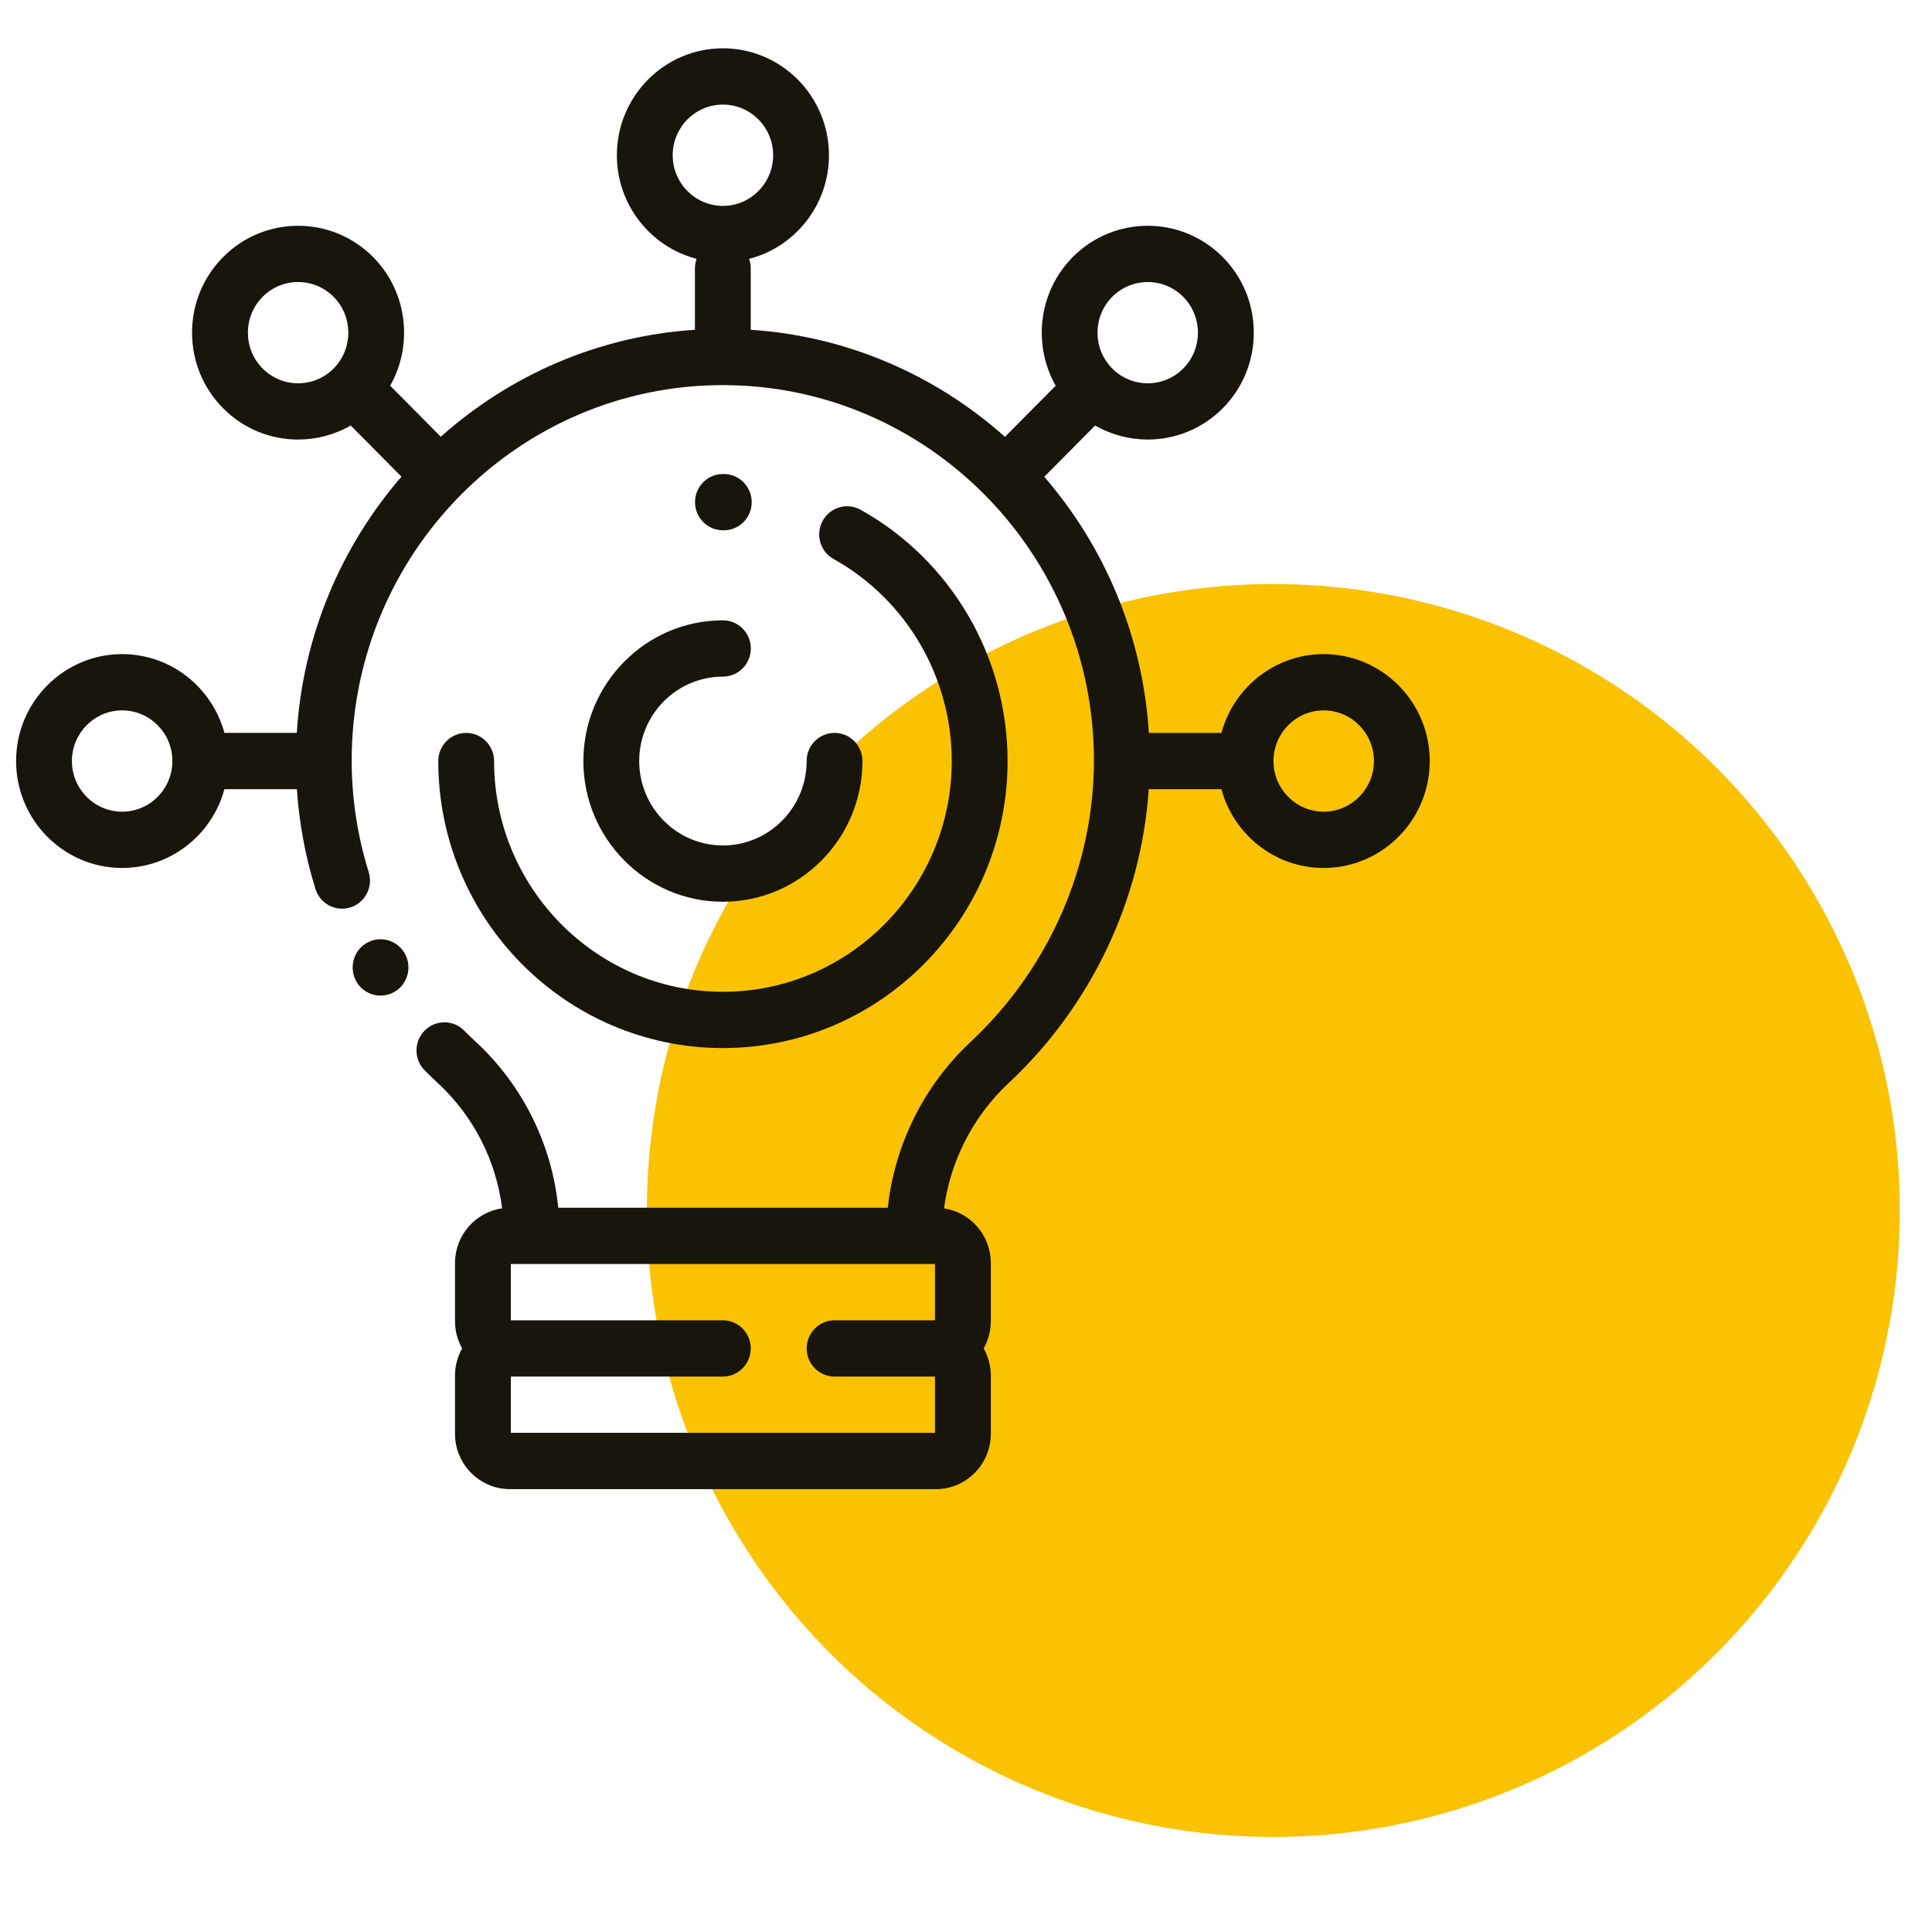 <svg xmlns="http://www.w3.org/2000/svg" width="120" height="120" viewBox="0 0 120 120">
  <g fill="none" fill-rule="evenodd" transform="translate(1 3)">
    <circle cx="78.089" cy="72.185" r="38.911" fill="#FAC200" fill-rule="nonzero" style="mix-blend-mode:multiply"/>
    <g fill="#18150D">
      <path d="M81.217,37.628 C84.849,37.628 87.803,40.607 87.803,44.269 C87.803,47.932 84.848,50.911 81.216,50.911 C78.184,50.911 75.626,48.834 74.863,46.017 L70.35,46.017 C69.89,52.906 66.775,59.481 61.642,64.276 C59.44,66.334 58.03,69.102 57.634,72.054 C59.276,72.3 60.541,73.727 60.541,75.45 L60.541,79.064 C60.541,79.678 60.379,80.253 60.098,80.752 C60.379,81.252 60.541,81.827 60.541,82.441 L60.541,86.055 C60.541,87.95 59.012,89.492 57.133,89.492 L30.669,89.492 C28.79,89.492 27.261,87.95 27.261,86.055 L27.261,82.441 C27.261,81.827 27.424,81.252 27.704,80.752 C27.424,80.253 27.261,79.678 27.261,79.064 L27.261,75.45 C27.261,73.721 28.535,72.29 30.186,72.052 C29.82,69.099 28.421,66.334 26.207,64.283 C25.929,64.025 25.65,63.756 25.378,63.483 C24.701,62.801 24.7,61.694 25.377,61.011 C26.053,60.328 27.151,60.327 27.828,61.009 C28.065,61.248 28.309,61.483 28.552,61.708 C31.473,64.413 33.287,68.096 33.674,72.013 L54.143,72.013 C54.565,68.103 56.387,64.421 59.287,61.712 C64.154,57.164 66.946,50.796 66.946,44.24 C66.946,31.381 56.605,20.92 43.895,20.92 C31.185,20.92 20.844,31.381 20.844,44.24 C20.844,46.582 21.2,48.914 21.901,51.169 C22.188,52.09 21.68,53.071 20.766,53.36 C19.853,53.649 18.88,53.136 18.593,52.215 C17.964,50.192 17.58,48.114 17.44,46.017 L12.94,46.017 C12.177,48.834 9.619,50.911 6.587,50.911 C2.955,50.911 8.52651283e-13,47.932 8.52651283e-13,44.269 C8.52651283e-13,40.607 2.955,37.628 6.587,37.628 C9.619,37.628 12.177,39.705 12.94,42.521 L17.434,42.521 C17.815,36.449 20.204,30.92 23.935,26.607 L20.783,23.429 C19.774,24.009 18.645,24.301 17.516,24.301 C15.829,24.301 14.143,23.654 12.859,22.359 C11.614,21.104 10.929,19.436 10.929,17.662 C10.929,15.888 11.614,14.22 12.859,12.966 C15.427,10.376 19.606,10.377 22.174,12.966 C22.174,12.966 22.174,12.966 22.174,12.966 C24.318,15.128 24.67,18.421 23.235,20.957 L26.378,24.127 C30.648,20.319 36.134,17.878 42.163,17.483 L42.163,13.664 C42.163,13.457 42.201,13.26 42.266,13.076 C39.423,12.34 37.315,9.735 37.315,6.642 C37.315,2.98 40.27,1.27897692e-13 43.902,1.27897692e-13 C47.534,1.27897692e-13 50.489,2.98 50.489,6.642 C50.489,9.738 48.376,12.347 45.528,13.079 C45.593,13.262 45.63,13.459 45.63,13.664 L45.63,17.483 C51.662,17.879 57.15,20.323 61.42,24.133 L64.57,20.957 C63.134,18.421 63.487,15.128 65.631,12.966 C68.199,10.376 72.378,10.377 74.946,12.966 C76.19,14.22 76.875,15.888 76.875,17.663 C76.875,19.437 76.19,21.105 74.946,22.359 C73.662,23.654 71.975,24.301 70.288,24.301 C69.159,24.301 68.03,24.009 67.021,23.429 L63.862,26.614 C67.59,30.926 69.976,36.453 70.357,42.522 L74.864,42.522 C75.627,39.705 78.185,37.628 81.217,37.628 Z M57.075,79.005 L57.075,75.509 L30.728,75.509 L30.728,79.005 L43.895,79.005 C44.852,79.005 45.629,79.787 45.629,80.753 C45.629,81.718 44.852,82.501 43.895,82.501 L30.728,82.501 L30.728,85.996 L57.075,85.996 L57.075,82.501 L50.837,82.501 C49.88,82.501 49.104,81.718 49.104,80.753 C49.104,79.787 49.88,79.005 50.837,79.005 L57.075,79.005 Z M81.217,47.415 C82.937,47.415 84.337,46.004 84.337,44.269 C84.337,42.535 82.938,41.123 81.217,41.123 C79.497,41.123 78.097,42.535 78.097,44.269 C78.097,46.004 79.497,47.415 81.217,47.415 Z M68.081,15.438 C66.865,16.665 66.865,18.661 68.082,19.887 C69.298,21.114 71.278,21.114 72.494,19.887 C73.711,18.661 73.711,16.665 72.494,15.438 C71.886,14.825 71.087,14.518 70.288,14.518 C69.489,14.518 68.69,14.825 68.081,15.438 Z M19.723,19.887 C20.939,18.661 20.939,16.665 19.723,15.438 C19.114,14.825 18.315,14.518 17.516,14.518 C16.717,14.518 15.918,14.825 15.31,15.438 C14.093,16.665 14.093,18.661 15.31,19.887 C16.526,21.114 18.505,21.114 19.723,19.887 Z M6.587,47.415 C8.307,47.415 9.707,46.004 9.707,44.269 C9.707,42.535 8.307,41.123 6.587,41.123 C4.866,41.123 3.467,42.535 3.467,44.269 C3.467,46.004 4.866,47.415 6.587,47.415 Z M40.782,6.642 C40.782,8.377 42.182,9.788 43.902,9.788 C45.622,9.788 47.022,8.377 47.022,6.642 C47.022,4.907 45.622,3.496 43.902,3.496 C42.182,3.496 40.782,4.907 40.782,6.642 Z"/>
      <path fill-rule="nonzero" d="M43.965,26.442 L43.902,26.442 C42.945,26.442 42.169,27.224 42.169,28.189 C42.169,29.155 42.945,29.937 43.902,29.937 L43.949,29.937 C43.952,29.937 43.954,29.937 43.957,29.937 C44.911,29.937 45.686,29.16 45.69,28.198 C45.694,27.232 44.922,26.446 43.965,26.442 Z"/>
      <path d="M24.125 56.195C24.123 56.193 24.118 56.185 24.117 56.182 23.624 55.354 22.563 55.093 21.743 55.589 20.922 56.086 20.659 57.166 21.152 57.994 21.476 58.539 22.048 58.84 22.636 58.84 22.939 58.84 23.246 58.76 23.525 58.592 24.346 58.098 24.613 57.024 24.125 56.195zM50.835 42.522C49.878 42.522 49.102 43.304 49.102 44.269 49.102 47.161 46.769 49.513 43.902 49.513 41.034 49.513 38.702 47.161 38.702 44.269 38.702 41.378 41.035 39.026 43.902 39.026 44.859 39.026 45.635 38.243 45.635 37.278 45.635 36.313 44.859 35.53 43.902 35.53 39.123 35.53 35.235 39.451 35.235 44.269 35.235 49.088 39.123 53.009 43.902 53.009 48.681 53.009 52.568 49.088 52.568 44.269 52.568 43.304 51.792 42.522 50.835 42.522z"/>
      <path d="M52.455,28.663 C51.618,28.195 50.563,28.501 50.099,29.346 C49.635,30.19 49.938,31.254 50.776,31.721 C55.303,34.249 58.115,39.057 58.115,44.269 C58.115,52.172 51.739,58.602 43.902,58.602 C36.064,58.602 29.688,52.172 29.688,44.269 C29.688,43.304 28.912,42.522 27.955,42.522 C26.998,42.522 26.222,43.304 26.222,44.269 C26.222,54.1 34.153,62.097 43.902,62.097 C53.65,62.097 61.582,54.1 61.582,44.269 C61.582,37.787 58.085,31.806 52.455,28.663 Z"/>
    </g>
  </g>
</svg>
